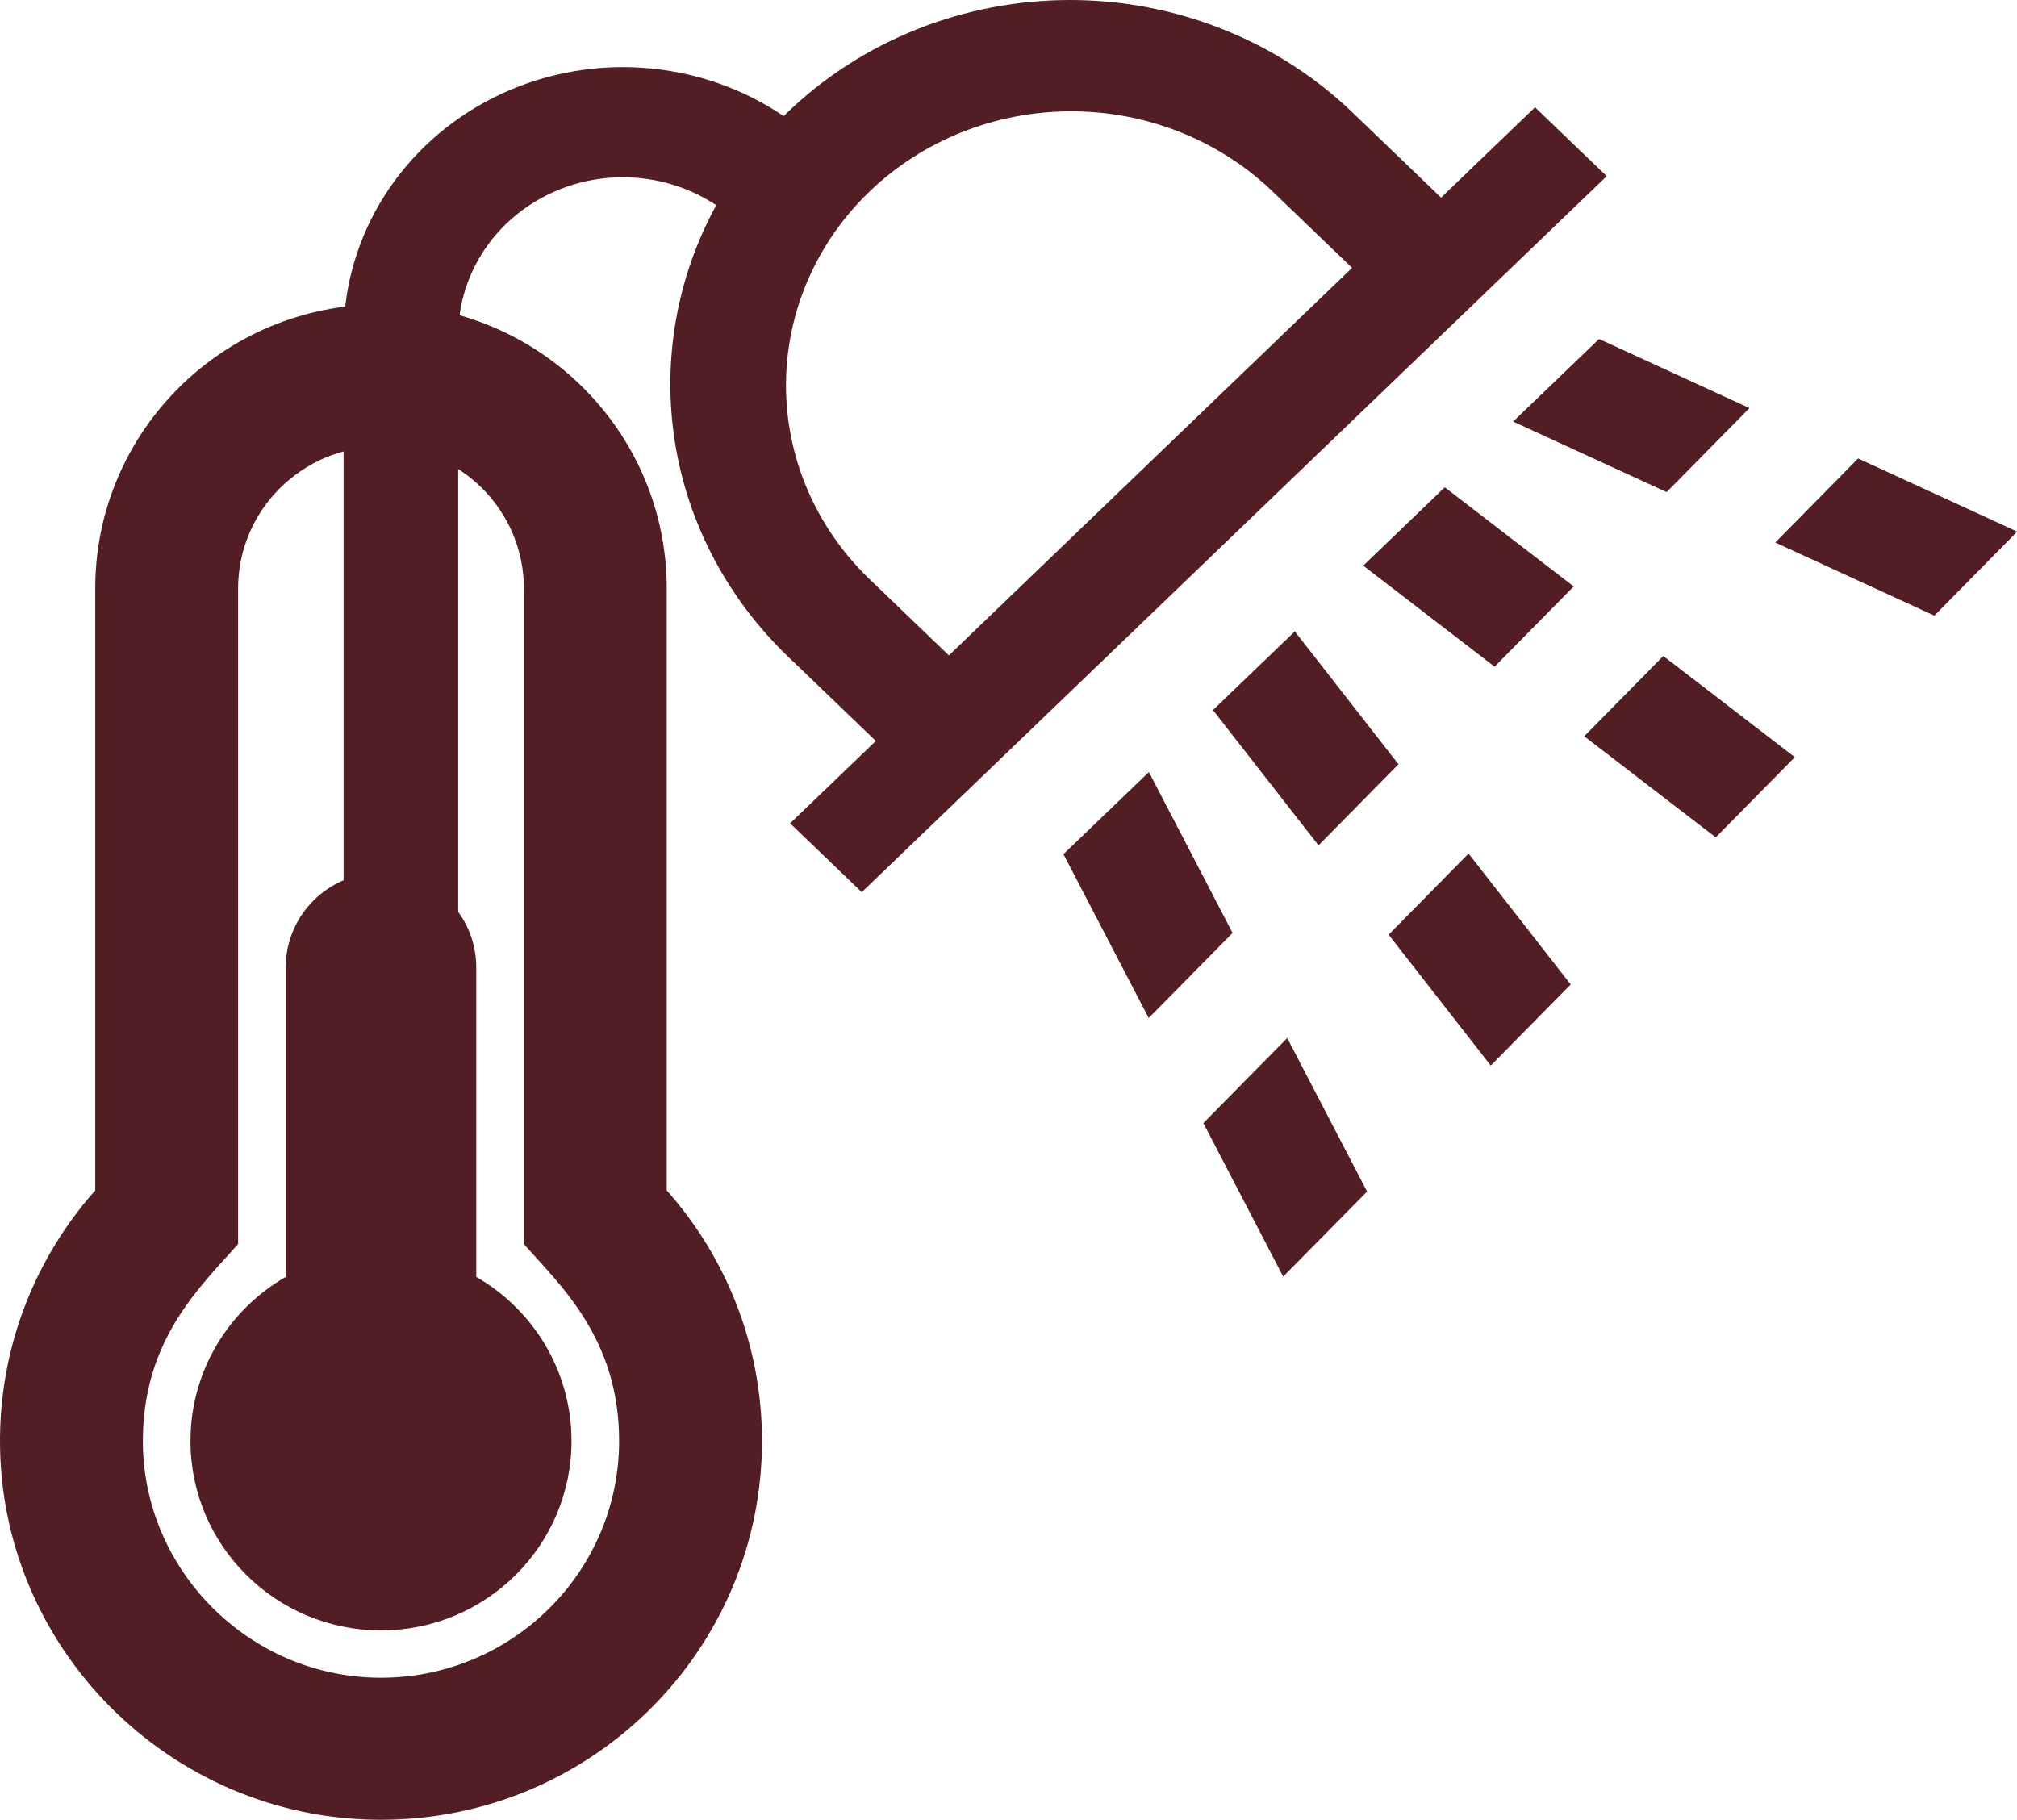 <svg width="41" height="37" viewBox="0 0 41 37" fill="none" xmlns="http://www.w3.org/2000/svg">
<path d="M23.354 15.695L21.617 17.364L23.35 20.695L25.055 18.966L23.354 15.695Z" fill="#521E23"/>
<path d="M24.461 22.831L26.084 25.952L27.789 24.223L26.166 21.102L24.461 22.831Z" fill="#521E23"/>
<path d="M37.77 9.32L36.086 11.029L39.32 12.515L41.004 10.807L37.77 9.32Z" fill="#521E23"/>
<path d="M30.758 8.57L33.878 10.004L35.562 8.296L32.505 6.891L30.758 8.57Z" fill="#521E23"/>
<path d="M28.227 19.001L30.303 21.662L31.928 20.013L29.852 17.352L28.227 19.001Z" fill="#521E23"/>
<path d="M28.427 15.536L26.32 12.836L24.656 14.435L26.802 17.185L28.427 15.536Z" fill="#521E23"/>
<path d="M27.711 11.499L30.381 13.553L31.989 11.922L29.368 9.906L27.711 11.499Z" fill="#521E23"/>
<path d="M32.203 14.967L34.876 17.023L36.484 15.392L33.811 13.336L32.203 14.967Z" fill="#521E23"/>
<path d="M31.203 2.181L29.293 4.017L27.494 2.288C26.739 1.562 25.844 0.987 24.858 0.595C23.872 0.202 22.816 0 21.749 0C20.682 0 19.625 0.202 18.639 0.595C17.654 0.987 16.758 1.562 16.003 2.288C15.979 2.311 15.954 2.336 15.93 2.36C15.08 1.784 14.082 1.444 13.044 1.377C12.007 1.309 10.97 1.517 10.047 1.977C9.124 2.437 8.35 3.133 7.81 3.987C7.27 4.841 6.984 5.821 6.984 6.821V23.687H9.314V6.821C9.314 6.234 9.481 5.659 9.796 5.157C10.111 4.655 10.564 4.246 11.104 3.973C11.644 3.7 12.251 3.574 12.86 3.609C13.469 3.644 14.056 3.838 14.559 4.171C13.753 5.647 13.459 7.332 13.718 8.98C13.978 10.628 14.779 12.153 16.003 13.333L17.803 15.063L16.061 16.737L17.517 18.137L32.66 3.581L31.203 2.181ZM19.288 13.324L17.651 11.75C16.574 10.703 15.973 9.289 15.977 7.817C15.982 6.345 16.592 4.935 17.675 3.894C18.757 2.854 20.224 2.267 21.756 2.263C23.287 2.258 24.757 2.836 25.846 3.871L27.484 5.445L19.288 13.324Z" fill="#521E23"/>
<path d="M11.617 29.293C11.617 31.419 9.883 33.144 7.745 33.144C5.606 33.144 3.872 31.419 3.872 29.293C3.872 27.867 4.651 26.624 5.808 25.958V19.666C5.808 18.602 6.675 17.74 7.745 17.74C8.814 17.74 9.681 18.602 9.681 19.666V25.958C10.838 26.624 11.617 27.867 11.617 29.293ZM13.553 24.199C14.758 25.557 15.489 27.34 15.489 29.293C15.489 33.546 12.022 36.994 7.745 36.994C7.727 36.994 7.708 36.994 7.69 36.994C3.436 36.965 -0.022 33.483 0 29.253C0.01 27.315 0.74 25.547 1.936 24.199V11.964C1.936 8.774 4.537 6.188 7.745 6.188C10.953 6.188 13.553 8.774 13.553 11.964V24.199ZM12.585 29.293C12.585 27.227 11.413 26.152 10.649 25.291V11.964C10.649 10.371 9.346 9.076 7.745 9.076C6.143 9.076 4.84 10.371 4.84 11.964V25.291C4.07 26.159 2.915 27.223 2.904 29.267C2.891 31.907 5.056 34.088 7.71 34.106L7.745 34.106C10.414 34.106 12.585 31.947 12.585 29.293Z" fill="#521E23"/>
</svg>
